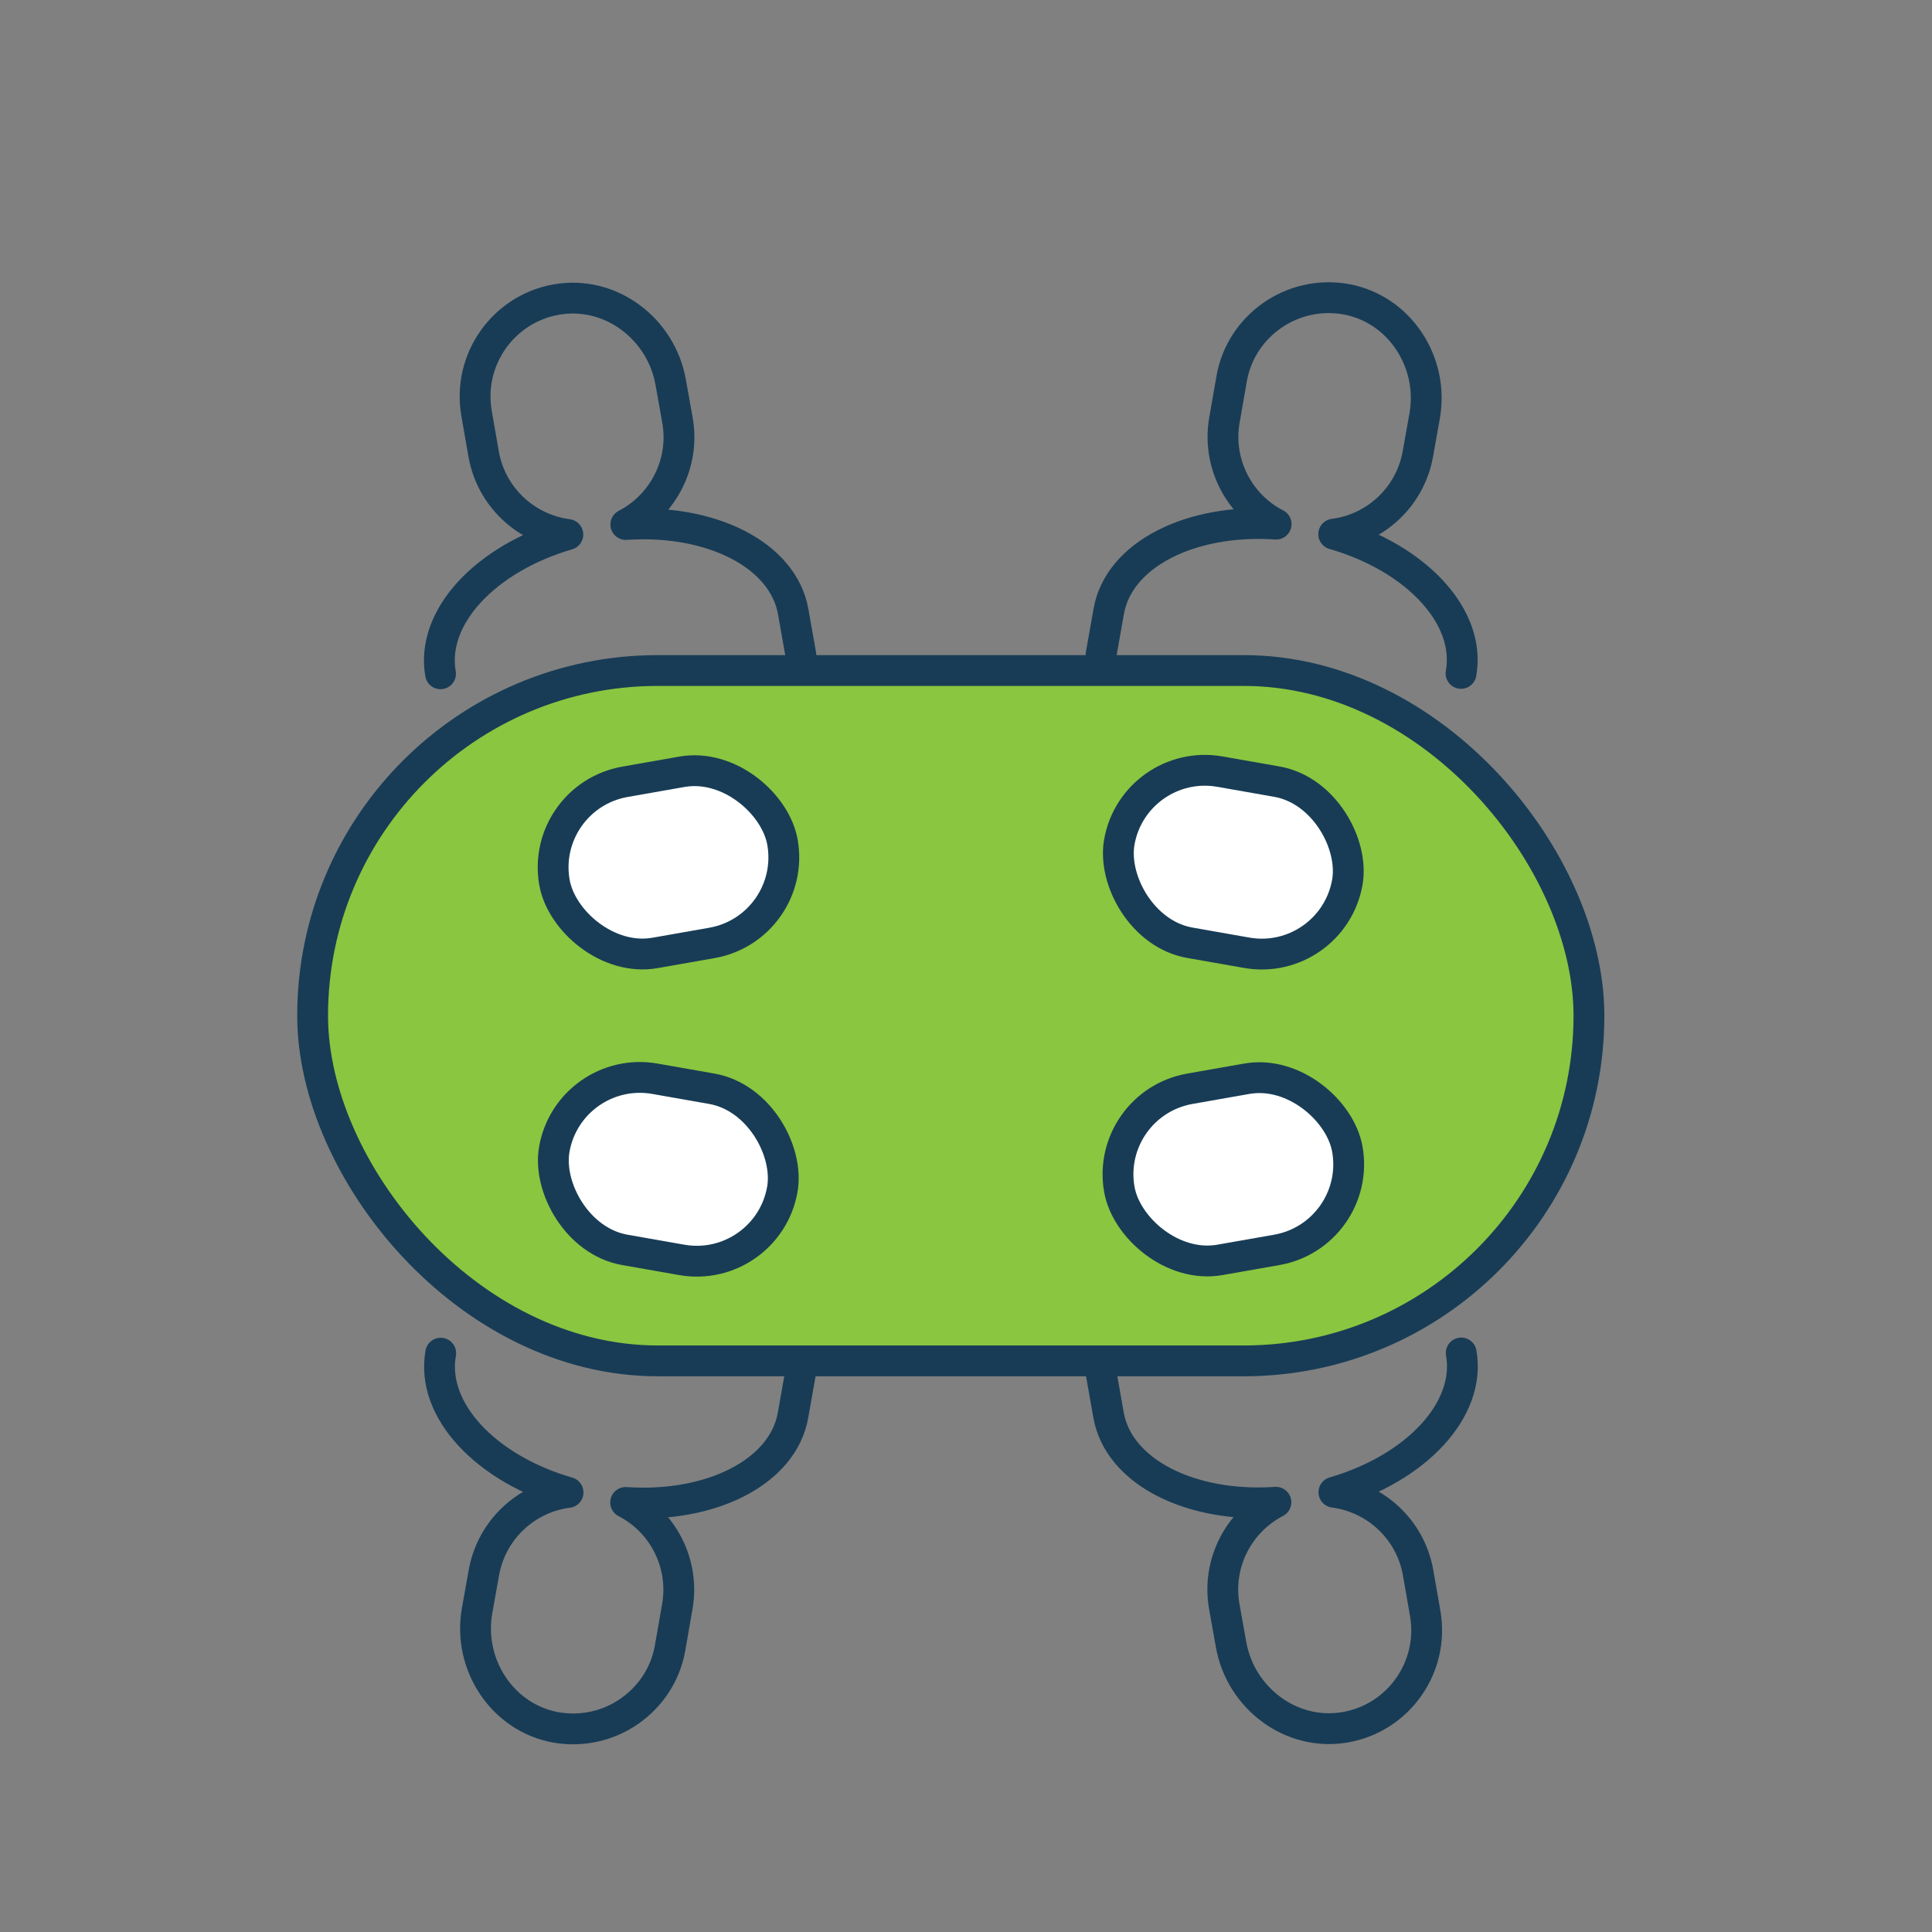 <?xml version="1.0" encoding="UTF-8"?>
<svg xmlns="http://www.w3.org/2000/svg" id="icons" viewBox="0 0 100.3 100.3">
  <rect x="0" y="0" width="100.3" height="100.3" fill="#808080" stroke="none"/>
  <defs>
    <style>
      .cls-1 {
        fill: #8ac63f;
      }

      .cls-2 {
        fill: none;
      }

      .cls-2, .cls-3 {
        stroke: #183c56;
        stroke-linecap: round;
        stroke-linejoin: round;
        stroke-width: 1.6px;
      }

      .cls-3 {
        fill: #fff;
      }
    </style>
  </defs>
  <rect class="cls-1" x="16.23" y="34.81" width="66.26" height="35.84" rx="17.92" ry="17.92"></rect>
  <rect class="cls-2" x="16.23" y="34.81" width="66.26" height="35.84" rx="17.92" ry="17.92"></rect>
  <g>
    <path class="cls-2" d="M22.87,34.98c-.52-2.96,2.36-5.99,6.61-7.23-2.15-.28-3.97-1.92-4.37-4.17l-.37-2.12c-.24-1.39.1-2.74.85-3.81s1.91-1.86,3.3-2.1c2.8-.49,5.44,1.51,5.93,4.3l.35,1.96c.4,2.25-.75,4.42-2.68,5.42,4.42-.3,8.17,1.57,8.69,4.53l.4,2.26"></path>
    <path class="cls-2" d="M57.16,34l.4-2.26c.52-2.96,4.27-4.83,8.69-4.53-1.93-.99-3.08-3.17-2.68-5.42l.37-2.12c.24-1.39,1.03-2.54,2.1-3.29,1.07-.75,2.43-1.09,3.82-.85,2.8.5,4.6,3.28,4.1,6.07l-.35,1.96c-.4,2.25-2.22,3.9-4.37,4.17,4.26,1.23,7.14,4.27,6.61,7.23"></path>
  </g>
  <g>
    <path class="cls-2" d="M75.86,70.24c.52,2.96-2.36,5.99-6.61,7.23,2.15.28,3.97,1.92,4.37,4.17l.37,2.12c.24,1.39-.1,2.74-.85,3.81s-1.91,1.86-3.3,2.1c-2.8.49-5.44-1.51-5.93-4.3l-.35-1.96c-.4-2.25.75-4.42,2.68-5.42-4.42.3-8.17-1.57-8.69-4.53l-.4-2.26"></path>
    <path class="cls-2" d="M41.57,71.21l-.4,2.26c-.52,2.96-4.27,4.83-8.69,4.53,1.93.99,3.08,3.17,2.68,5.42l-.37,2.12c-.24,1.39-1.03,2.54-2.1,3.29-1.07.75-2.43,1.09-3.82.85-2.8-.5-4.6-3.28-4.1-6.07l.35-1.96c.4-2.25,2.22-3.9,4.37-4.17-4.26-1.23-7.14-4.27-6.61-7.23"></path>
  </g>
  <g>
    <rect class="cls-3" x="28.69" y="40.26" width="12.02" height="9.02" rx="4.51" ry="4.51" transform="translate(-7.23 6.69) rotate(-9.98)"></rect>
    <rect class="cls-3" x="58.02" y="40.26" width="12.02" height="9.02" rx="4.51" ry="4.51" transform="translate(119.33 99.95) rotate(-170.02)"></rect>
    <rect class="cls-3" x="58.02" y="56.19" width="12.02" height="9.02" rx="4.51" ry="4.51" transform="translate(137.61 109.39) rotate(170.02)"></rect>
    <rect class="cls-3" x="28.69" y="56.19" width="12.02" height="9.02" rx="4.51" ry="4.51" transform="translate(11.04 -5.09) rotate(9.98)"></rect>
  </g>
</svg>
